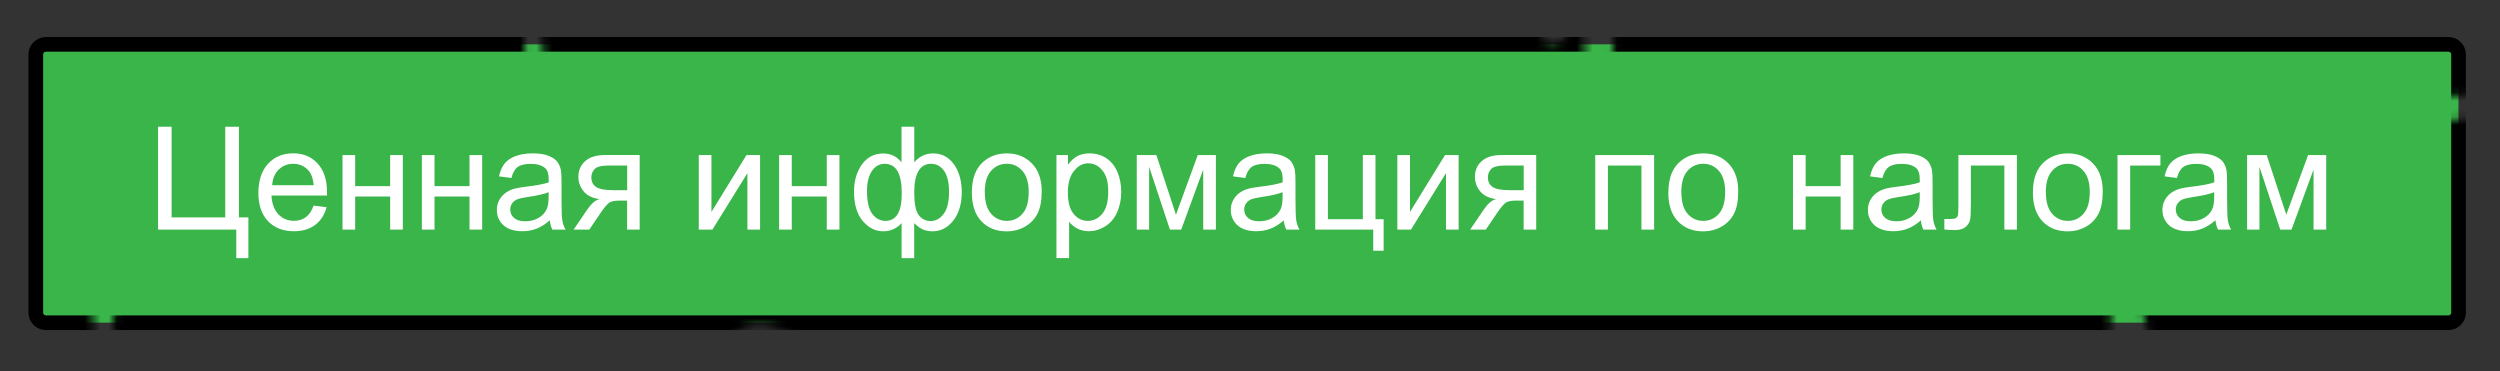 <svg width="310" height="46" viewBox="0 0 310 46" fill="none" xmlns="http://www.w3.org/2000/svg">
<rect x="0" y="0" width="310" height="46" fill="#333333" stroke="none"/>
<g clip-path="url(#clip0_6566_2)">
<path d="M5.7 5.5H303.59C304.29 5.5 304.85 6.07 304.85 6.76V38.75C304.85 39.45 304.28 40.01 303.59 40.01H5.7C5 40.01 4.44 39.44 4.44 38.75V6.77C4.44 6.07 5.01 5.51 5.7 5.51V5.5Z" fill="#39B54A"/>
<mask id="mask0_6566_2" style="mask-type:luminance" maskUnits="userSpaceOnUse" x="0" y="0" width="310" height="46">
<path d="M297.49 15.15C294.62 15.18 294.62 12.21 297.49 12.18C301.43 12.14 305.36 11.84 309.29 11.51V0H200.78C200.19 1.3 200.26 3.17 199.86 7.94C199.62 10.8 196.59 10.85 196.6 7.97C196.6 7.12 196.51 0.76 194.74 3.36C193.99 4.46 193.94 5.65 191.9 5.37C190.94 5.24 191.01 1.17 191.07 0.21L66.94 0C67.07 2.66 67.35 5.31 67.39 7.98C67.43 10.85 65.2 10.85 65.16 7.98C65.12 5.31 64.85 2.66 64.71 0H0V45.53H12.08C12.17 42.99 11.32 40.46 11.49 37.92C11.68 35.07 15.66 35.29 14.49 37.92C13.22 40.77 14.9 42.99 14.81 45.53H88.5C88.5 45.53 90.28 39.95 94.55 40.32C98.82 40.69 102.98 45.53 102.98 45.53H261.38C261.21 42.5 262.23 39.06 261.61 36.07C260.91 32.7 264.79 34.73 265.38 37.55C265.87 39.89 267.07 42.9 267.24 45.54H309.29V14.48C305.36 14.82 301.44 15.12 297.49 15.15Z" fill="white"/>
</mask>
<g mask="url(#mask0_6566_2)">
<path d="M303.6 5.5H5.7C5.005 5.5 4.44 6.064 4.44 6.76V38.76C4.44 39.456 5.005 40.02 5.7 40.02H303.6C304.296 40.02 304.86 39.456 304.86 38.76V6.76C304.86 6.064 304.296 5.5 303.6 5.5Z" stroke="black" stroke-width="1.82" stroke-miterlimit="10"/>
</g>
<path d="M19.59 15.711H21.28V26.961H27.93V15.711H29.63V26.961H30.8V32.011H29.3V28.471H19.6V15.721L19.59 15.711Z" fill="white"/>
<path d="M38.88 25.492L40.5 25.692C40.24 26.642 39.77 27.372 39.08 27.892C38.39 28.412 37.51 28.672 36.44 28.672C35.09 28.672 34.02 28.252 33.23 27.422C32.44 26.592 32.04 25.422 32.04 23.922C32.04 22.422 32.44 21.162 33.24 20.302C34.04 19.442 35.08 19.012 36.35 19.012C37.62 19.012 38.6 19.432 39.38 20.272C40.16 21.112 40.55 22.292 40.55 23.822C40.55 23.912 40.55 24.052 40.55 24.242H33.66C33.72 25.252 34 26.032 34.52 26.572C35.04 27.112 35.68 27.382 36.45 27.382C37.02 27.382 37.51 27.232 37.92 26.932C38.33 26.632 38.65 26.152 38.89 25.492H38.88ZM33.74 22.962H38.9C38.83 22.182 38.63 21.602 38.31 21.212C37.81 20.612 37.16 20.312 36.37 20.312C35.65 20.312 35.05 20.552 34.56 21.032C34.07 21.512 33.8 22.152 33.75 22.962H33.74Z" fill="white"/>
<path d="M42.47 19.23H44.04V23.081H48.38V19.23H49.95V28.471H48.38V24.37H44.04V28.471H42.47V19.23Z" fill="white"/>
<path d="M52.31 19.23H53.88V23.081H58.22V19.23H59.79V28.471H58.22V24.37H53.88V28.471H52.31V19.23Z" fill="white"/>
<path d="M68.169 27.329C67.589 27.82 67.029 28.169 66.499 28.369C65.959 28.57 65.389 28.669 64.769 28.669C63.749 28.669 62.979 28.419 62.429 27.93C61.879 27.43 61.609 26.799 61.609 26.029C61.609 25.579 61.709 25.16 61.919 24.79C62.129 24.419 62.399 24.119 62.729 23.89C63.059 23.66 63.439 23.489 63.859 23.38C64.169 23.299 64.629 23.22 65.249 23.149C66.509 23 67.439 22.82 68.039 22.61C68.039 22.399 68.039 22.259 68.039 22.2C68.039 21.559 67.889 21.11 67.599 20.849C67.199 20.5 66.599 20.32 65.819 20.32C65.079 20.32 64.539 20.45 64.189 20.709C63.839 20.97 63.579 21.419 63.409 22.079L61.879 21.869C62.019 21.209 62.249 20.689 62.569 20.279C62.889 19.88 63.349 19.57 63.949 19.349C64.549 19.13 65.249 19.02 66.049 19.02C66.849 19.02 67.479 19.11 67.969 19.299C68.459 19.489 68.829 19.72 69.059 20C69.289 20.279 69.449 20.64 69.549 21.07C69.599 21.34 69.629 21.82 69.629 22.509V24.599C69.629 26.059 69.659 26.98 69.729 27.36C69.799 27.739 69.929 28.119 70.129 28.47H68.489C68.329 28.149 68.219 27.77 68.179 27.329H68.169ZM68.039 23.829C67.469 24.059 66.619 24.259 65.479 24.419C64.839 24.509 64.379 24.619 64.109 24.73C63.839 24.849 63.639 25.02 63.489 25.239C63.339 25.459 63.269 25.709 63.269 25.98C63.269 26.399 63.429 26.75 63.739 27.02C64.059 27.299 64.519 27.439 65.129 27.439C65.739 27.439 66.269 27.309 66.739 27.04C67.209 26.779 67.559 26.419 67.779 25.959C67.949 25.61 68.029 25.079 68.029 24.39V23.82L68.039 23.829Z" fill="white"/>
<path d="M79.32 19.233V28.473H77.76V24.873H76.85C76.3 24.873 75.89 24.943 75.62 25.083C75.35 25.223 74.96 25.683 74.44 26.453L73.07 28.473H71.13L72.82 25.983C73.34 25.223 73.85 24.793 74.36 24.693C73.47 24.573 72.8 24.253 72.37 23.723C71.94 23.193 71.72 22.603 71.72 21.923C71.72 21.123 72 20.473 72.57 19.973C73.14 19.473 73.95 19.223 75.03 19.223H79.31L79.32 19.233ZM77.77 20.523H75.54C74.61 20.523 74 20.673 73.73 20.963C73.46 21.253 73.33 21.593 73.33 21.983C73.33 22.533 73.53 22.943 73.93 23.193C74.33 23.453 75.03 23.583 76.04 23.583H77.77V20.533V20.523Z" fill="white"/>
<path d="M86.649 19.23H88.219V26.28L92.559 19.23H94.249V28.471H92.679V21.471L88.339 28.471H86.649V19.23Z" fill="white"/>
<path d="M96.609 19.23H98.179V23.081H102.519V19.23H104.089V28.471H102.519V24.37H98.179V28.471H96.609V19.23Z" fill="white"/>
<path d="M111.809 15.711H113.369V20.121C113.699 19.751 114.049 19.471 114.439 19.291C114.829 19.111 115.249 19.021 115.689 19.021C116.789 19.021 117.649 19.481 118.299 20.391C118.939 21.301 119.259 22.451 119.259 23.841C119.259 25.231 118.919 26.451 118.219 27.341C117.519 28.231 116.669 28.681 115.639 28.681C115.299 28.681 114.959 28.631 114.609 28.521C114.259 28.421 113.839 28.131 113.359 27.671V32.011H111.799V27.671C111.489 28.011 111.139 28.261 110.759 28.431C110.379 28.601 109.969 28.681 109.529 28.681C108.559 28.681 107.719 28.261 106.989 27.411C106.259 26.561 105.899 25.341 105.899 23.761C105.899 22.421 106.229 21.301 106.879 20.391C107.539 19.481 108.419 19.031 109.519 19.031C109.979 19.031 110.399 19.121 110.779 19.301C111.159 19.481 111.489 19.761 111.789 20.131V15.721L111.809 15.711ZM107.509 23.711C107.509 25.011 107.729 25.951 108.169 26.531C108.609 27.101 109.149 27.391 109.799 27.391C110.449 27.391 110.989 27.101 111.319 26.531C111.659 25.961 111.819 25.101 111.819 23.961C111.819 22.741 111.639 21.831 111.289 21.221C110.939 20.611 110.399 20.311 109.689 20.311C109.049 20.311 108.519 20.611 108.119 21.201C107.709 21.791 107.509 22.631 107.509 23.711ZM113.369 23.881C113.369 25.271 113.559 26.211 113.939 26.691C114.319 27.171 114.799 27.411 115.379 27.411C116.019 27.411 116.559 27.121 117.009 26.531C117.459 25.941 117.679 25.031 117.679 23.791C117.679 22.621 117.469 21.751 117.059 21.171C116.639 20.601 116.109 20.311 115.459 20.311C114.759 20.311 114.239 20.611 113.889 21.211C113.539 21.811 113.359 22.701 113.359 23.901L113.369 23.881Z" fill="white"/>
<path d="M120.51 23.849C120.51 22.14 120.99 20.869 121.94 20.049C122.73 19.369 123.7 19.02 124.84 19.02C126.11 19.02 127.15 19.439 127.96 20.27C128.77 21.099 129.17 22.25 129.17 23.72C129.17 24.91 128.99 25.84 128.63 26.529C128.27 27.209 127.75 27.739 127.07 28.119C126.39 28.5 125.64 28.689 124.84 28.689C123.55 28.689 122.5 28.279 121.71 27.45C120.91 26.619 120.51 25.43 120.51 23.869V23.849ZM122.12 23.849C122.12 25.029 122.38 25.919 122.9 26.509C123.42 27.099 124.07 27.39 124.85 27.39C125.63 27.39 126.27 27.09 126.79 26.5C127.31 25.91 127.56 25.009 127.56 23.79C127.56 22.649 127.3 21.779 126.78 21.189C126.26 20.599 125.62 20.309 124.84 20.309C124.06 20.309 123.41 20.599 122.89 21.189C122.37 21.779 122.11 22.66 122.11 23.84L122.12 23.849Z" fill="white"/>
<path d="M131 32.01V19.23H132.43V20.43C132.77 19.959 133.15 19.61 133.57 19.369C133.99 19.14 134.51 19.02 135.11 19.02C135.9 19.02 136.59 19.22 137.2 19.63C137.81 20.04 138.26 20.61 138.57 21.349C138.88 22.09 139.03 22.899 139.03 23.779C139.03 24.73 138.86 25.579 138.52 26.329C138.18 27.09 137.69 27.669 137.04 28.07C136.39 28.47 135.71 28.669 135 28.669C134.48 28.669 134.01 28.559 133.59 28.34C133.17 28.119 132.84 27.84 132.57 27.5V32H131V32.01ZM132.42 23.899C132.42 25.09 132.66 25.97 133.14 26.54C133.62 27.11 134.2 27.39 134.89 27.39C135.58 27.39 136.18 27.099 136.68 26.509C137.18 25.919 137.42 25.009 137.42 23.77C137.42 22.529 137.18 21.709 136.69 21.13C136.21 20.54 135.63 20.25 134.95 20.25C134.27 20.25 133.69 20.559 133.18 21.189C132.67 21.809 132.41 22.72 132.41 23.91L132.42 23.899Z" fill="white"/>
<path d="M140.95 19.23H143.39L145.82 26.62L148.52 19.23H150.77V28.471H149.2V21.03L146.47 28.471H145.07L142.49 20.68V28.471H140.96V19.23H140.95Z" fill="white"/>
<path d="M159.19 27.329C158.61 27.82 158.05 28.169 157.51 28.369C156.97 28.57 156.4 28.669 155.78 28.669C154.77 28.669 153.99 28.419 153.44 27.93C152.9 27.43 152.62 26.799 152.62 26.029C152.62 25.579 152.72 25.16 152.93 24.79C153.14 24.419 153.4 24.119 153.74 23.89C154.07 23.66 154.45 23.489 154.87 23.38C155.18 23.299 155.64 23.22 156.26 23.149C157.52 23 158.46 22.82 159.05 22.61C159.05 22.399 159.05 22.259 159.05 22.2C159.05 21.559 158.9 21.11 158.61 20.849C158.21 20.5 157.62 20.32 156.83 20.32C156.09 20.32 155.55 20.45 155.2 20.709C154.85 20.97 154.59 21.419 154.42 22.079L152.89 21.869C153.03 21.209 153.26 20.689 153.58 20.279C153.9 19.88 154.36 19.57 154.96 19.349C155.56 19.13 156.26 19.02 157.06 19.02C157.86 19.02 158.49 19.11 158.98 19.299C159.47 19.489 159.84 19.72 160.07 20C160.3 20.279 160.46 20.64 160.56 21.07C160.61 21.34 160.64 21.82 160.64 22.509V24.599C160.64 26.059 160.67 26.98 160.74 27.36C160.81 27.75 160.94 28.119 161.13 28.47H159.5C159.34 28.149 159.23 27.77 159.19 27.329ZM159.05 23.829C158.48 24.059 157.63 24.259 156.49 24.419C155.85 24.509 155.39 24.619 155.12 24.73C154.85 24.849 154.65 25.02 154.5 25.239C154.36 25.459 154.28 25.709 154.28 25.98C154.28 26.399 154.44 26.75 154.75 27.02C155.07 27.299 155.53 27.439 156.14 27.439C156.75 27.439 157.28 27.309 157.75 27.04C158.22 26.779 158.56 26.419 158.79 25.959C158.96 25.61 159.04 25.079 159.04 24.39V23.82L159.05 23.829Z" fill="white"/>
<path d="M163.09 19.23H164.66V27.18H168.99V19.23H170.56V27.18H171.57V31.09H170.28V28.471H163.09V19.23Z" fill="white"/>
<path d="M173.27 19.23H174.84V26.28L179.18 19.23H180.87V28.471H179.3V21.471L174.96 28.471H173.27V19.23Z" fill="white"/>
<path d="M190.49 19.233V28.473H188.93V24.873H188.02C187.47 24.873 187.06 24.943 186.79 25.083C186.52 25.223 186.13 25.683 185.61 26.453L184.24 28.473H182.3L183.99 25.983C184.51 25.223 185.02 24.793 185.53 24.693C184.64 24.573 183.97 24.253 183.54 23.723C183.11 23.203 182.89 22.603 182.89 21.923C182.89 21.123 183.17 20.473 183.74 19.973C184.31 19.473 185.12 19.223 186.2 19.223H190.48L190.49 19.233ZM188.93 20.523H186.7C185.77 20.523 185.16 20.673 184.9 20.963C184.64 21.253 184.5 21.593 184.5 21.983C184.5 22.533 184.7 22.943 185.1 23.193C185.5 23.453 186.2 23.583 187.21 23.583H188.94V20.533L188.93 20.523Z" fill="white"/>
<path d="M197.82 19.23H205.11V28.471H203.54V20.53H199.38V28.471H197.81V19.23H197.82Z" fill="white"/>
<path d="M206.88 23.849C206.88 22.14 207.36 20.869 208.31 20.049C209.1 19.369 210.07 19.02 211.22 19.02C212.49 19.02 213.53 19.439 214.33 20.27C215.14 21.099 215.54 22.25 215.54 23.72C215.54 24.91 215.36 25.84 215 26.529C214.64 27.209 214.12 27.739 213.44 28.119C212.76 28.5 212.01 28.689 211.21 28.689C209.92 28.689 208.87 28.279 208.07 27.45C207.27 26.619 206.87 25.43 206.87 23.869L206.88 23.849ZM208.49 23.849C208.49 25.029 208.75 25.919 209.26 26.509C209.78 27.099 210.43 27.39 211.21 27.39C211.99 27.39 212.63 27.09 213.15 26.5C213.67 25.91 213.92 25.009 213.92 23.79C213.92 22.649 213.66 21.779 213.14 21.189C212.62 20.599 211.98 20.309 211.2 20.309C210.42 20.309 209.77 20.599 209.25 21.189C208.73 21.779 208.48 22.66 208.48 23.84L208.49 23.849Z" fill="white"/>
<path d="M222.33 19.23H223.9V23.081H228.24V19.23H229.81V28.471H228.24V24.37H223.9V28.471H222.33V19.23Z" fill="white"/>
<path d="M238.19 27.329C237.61 27.82 237.05 28.169 236.51 28.369C235.97 28.57 235.4 28.669 234.78 28.669C233.77 28.669 232.99 28.419 232.44 27.93C231.9 27.43 231.62 26.799 231.62 26.029C231.62 25.579 231.72 25.16 231.93 24.79C232.14 24.419 232.4 24.119 232.74 23.89C233.07 23.66 233.45 23.489 233.87 23.38C234.18 23.299 234.64 23.22 235.26 23.149C236.52 23 237.46 22.82 238.05 22.61C238.05 22.399 238.05 22.259 238.05 22.2C238.05 21.559 237.9 21.11 237.61 20.849C237.21 20.5 236.62 20.32 235.83 20.32C235.09 20.32 234.55 20.45 234.2 20.709C233.85 20.97 233.59 21.419 233.42 22.079L231.89 21.869C232.03 21.209 232.26 20.689 232.58 20.279C232.9 19.88 233.36 19.57 233.96 19.349C234.56 19.13 235.26 19.02 236.06 19.02C236.86 19.02 237.49 19.11 237.98 19.299C238.47 19.489 238.84 19.72 239.07 20C239.3 20.279 239.46 20.64 239.56 21.07C239.61 21.34 239.64 21.82 239.64 22.509V24.599C239.64 26.059 239.67 26.98 239.74 27.36C239.81 27.75 239.94 28.119 240.13 28.47H238.5C238.34 28.149 238.23 27.77 238.19 27.329ZM238.06 23.829C237.49 24.059 236.64 24.259 235.5 24.419C234.86 24.509 234.4 24.619 234.13 24.73C233.86 24.849 233.66 25.02 233.51 25.239C233.37 25.459 233.29 25.709 233.29 25.98C233.29 26.399 233.45 26.75 233.76 27.02C234.08 27.299 234.54 27.439 235.15 27.439C235.76 27.439 236.29 27.309 236.76 27.04C237.23 26.779 237.57 26.419 237.8 25.959C237.97 25.61 238.05 25.079 238.05 24.39V23.82L238.06 23.829Z" fill="white"/>
<path d="M242.83 19.23H250.1V28.471H248.54V20.53H244.39V25.131C244.39 26.201 244.36 26.91 244.29 27.25C244.22 27.59 244.03 27.89 243.72 28.151C243.41 28.41 242.95 28.53 242.36 28.53C241.99 28.53 241.57 28.511 241.1 28.46V27.16H241.79C242.12 27.16 242.35 27.131 242.49 27.061C242.63 26.991 242.72 26.89 242.77 26.741C242.82 26.59 242.84 26.12 242.84 25.32V19.23H242.83Z" fill="white"/>
<path d="M252.08 23.849C252.08 22.14 252.56 20.869 253.51 20.049C254.3 19.369 255.27 19.02 256.41 19.02C257.68 19.02 258.72 19.439 259.53 20.27C260.34 21.099 260.74 22.25 260.74 23.72C260.74 24.91 260.56 25.84 260.2 26.529C259.84 27.209 259.32 27.739 258.64 28.119C257.96 28.5 257.21 28.689 256.41 28.689C255.12 28.689 254.07 28.279 253.28 27.45C252.48 26.619 252.08 25.43 252.08 23.869V23.849ZM253.69 23.849C253.69 25.029 253.95 25.919 254.47 26.509C254.99 27.099 255.64 27.39 256.42 27.39C257.2 27.39 257.84 27.09 258.36 26.5C258.88 25.91 259.13 25.009 259.13 23.79C259.13 22.649 258.87 21.779 258.35 21.189C257.83 20.599 257.19 20.309 256.41 20.309C255.63 20.309 254.98 20.599 254.46 21.189C253.94 21.779 253.68 22.66 253.68 23.84L253.69 23.849Z" fill="white"/>
<path d="M262.58 19.23H267.89V20.53H264.14V28.471H262.57V19.23H262.58Z" fill="white"/>
<path d="M274.7 27.329C274.12 27.82 273.56 28.169 273.03 28.369C272.49 28.57 271.92 28.669 271.3 28.669C270.29 28.669 269.51 28.419 268.96 27.93C268.42 27.43 268.14 26.799 268.14 26.029C268.14 25.579 268.24 25.16 268.45 24.79C268.66 24.419 268.93 24.119 269.26 23.89C269.59 23.66 269.97 23.489 270.39 23.38C270.7 23.299 271.16 23.22 271.78 23.149C273.04 23 273.98 22.82 274.57 22.61C274.57 22.399 274.57 22.259 274.57 22.2C274.57 21.559 274.42 21.11 274.13 20.849C273.73 20.5 273.14 20.32 272.35 20.32C271.61 20.32 271.07 20.45 270.72 20.709C270.37 20.97 270.11 21.419 269.94 22.079L268.41 21.869C268.55 21.209 268.78 20.689 269.1 20.279C269.42 19.88 269.88 19.57 270.48 19.349C271.08 19.13 271.78 19.02 272.58 19.02C273.38 19.02 274.01 19.11 274.5 19.299C274.99 19.489 275.36 19.72 275.59 20C275.82 20.279 275.98 20.64 276.08 21.07C276.13 21.34 276.16 21.82 276.16 22.509V24.599C276.16 26.059 276.19 26.98 276.26 27.36C276.33 27.75 276.46 28.119 276.66 28.47H275.03C274.87 28.149 274.76 27.77 274.72 27.329H274.7ZM274.57 23.829C274 24.059 273.15 24.259 272.01 24.419C271.37 24.509 270.91 24.619 270.64 24.73C270.37 24.849 270.17 25.02 270.02 25.239C269.87 25.459 269.8 25.709 269.8 25.98C269.8 26.399 269.96 26.75 270.27 27.02C270.59 27.299 271.05 27.439 271.66 27.439C272.27 27.439 272.8 27.309 273.27 27.04C273.74 26.779 274.09 26.419 274.31 25.959C274.48 25.61 274.56 25.079 274.56 24.39V23.82L274.57 23.829Z" fill="white"/>
<path d="M278.63 19.23H281.07L283.5 26.62L286.2 19.23H288.45V28.471H286.88V21.03L284.15 28.471H282.75L280.17 20.68V28.471H278.64V19.23H278.63Z" fill="white"/>
</g>
<defs>
<clipPath id="clip0_6566_2">
<rect width="309.29" height="45.53" fill="white"/>
</clipPath>
</defs>
</svg>
